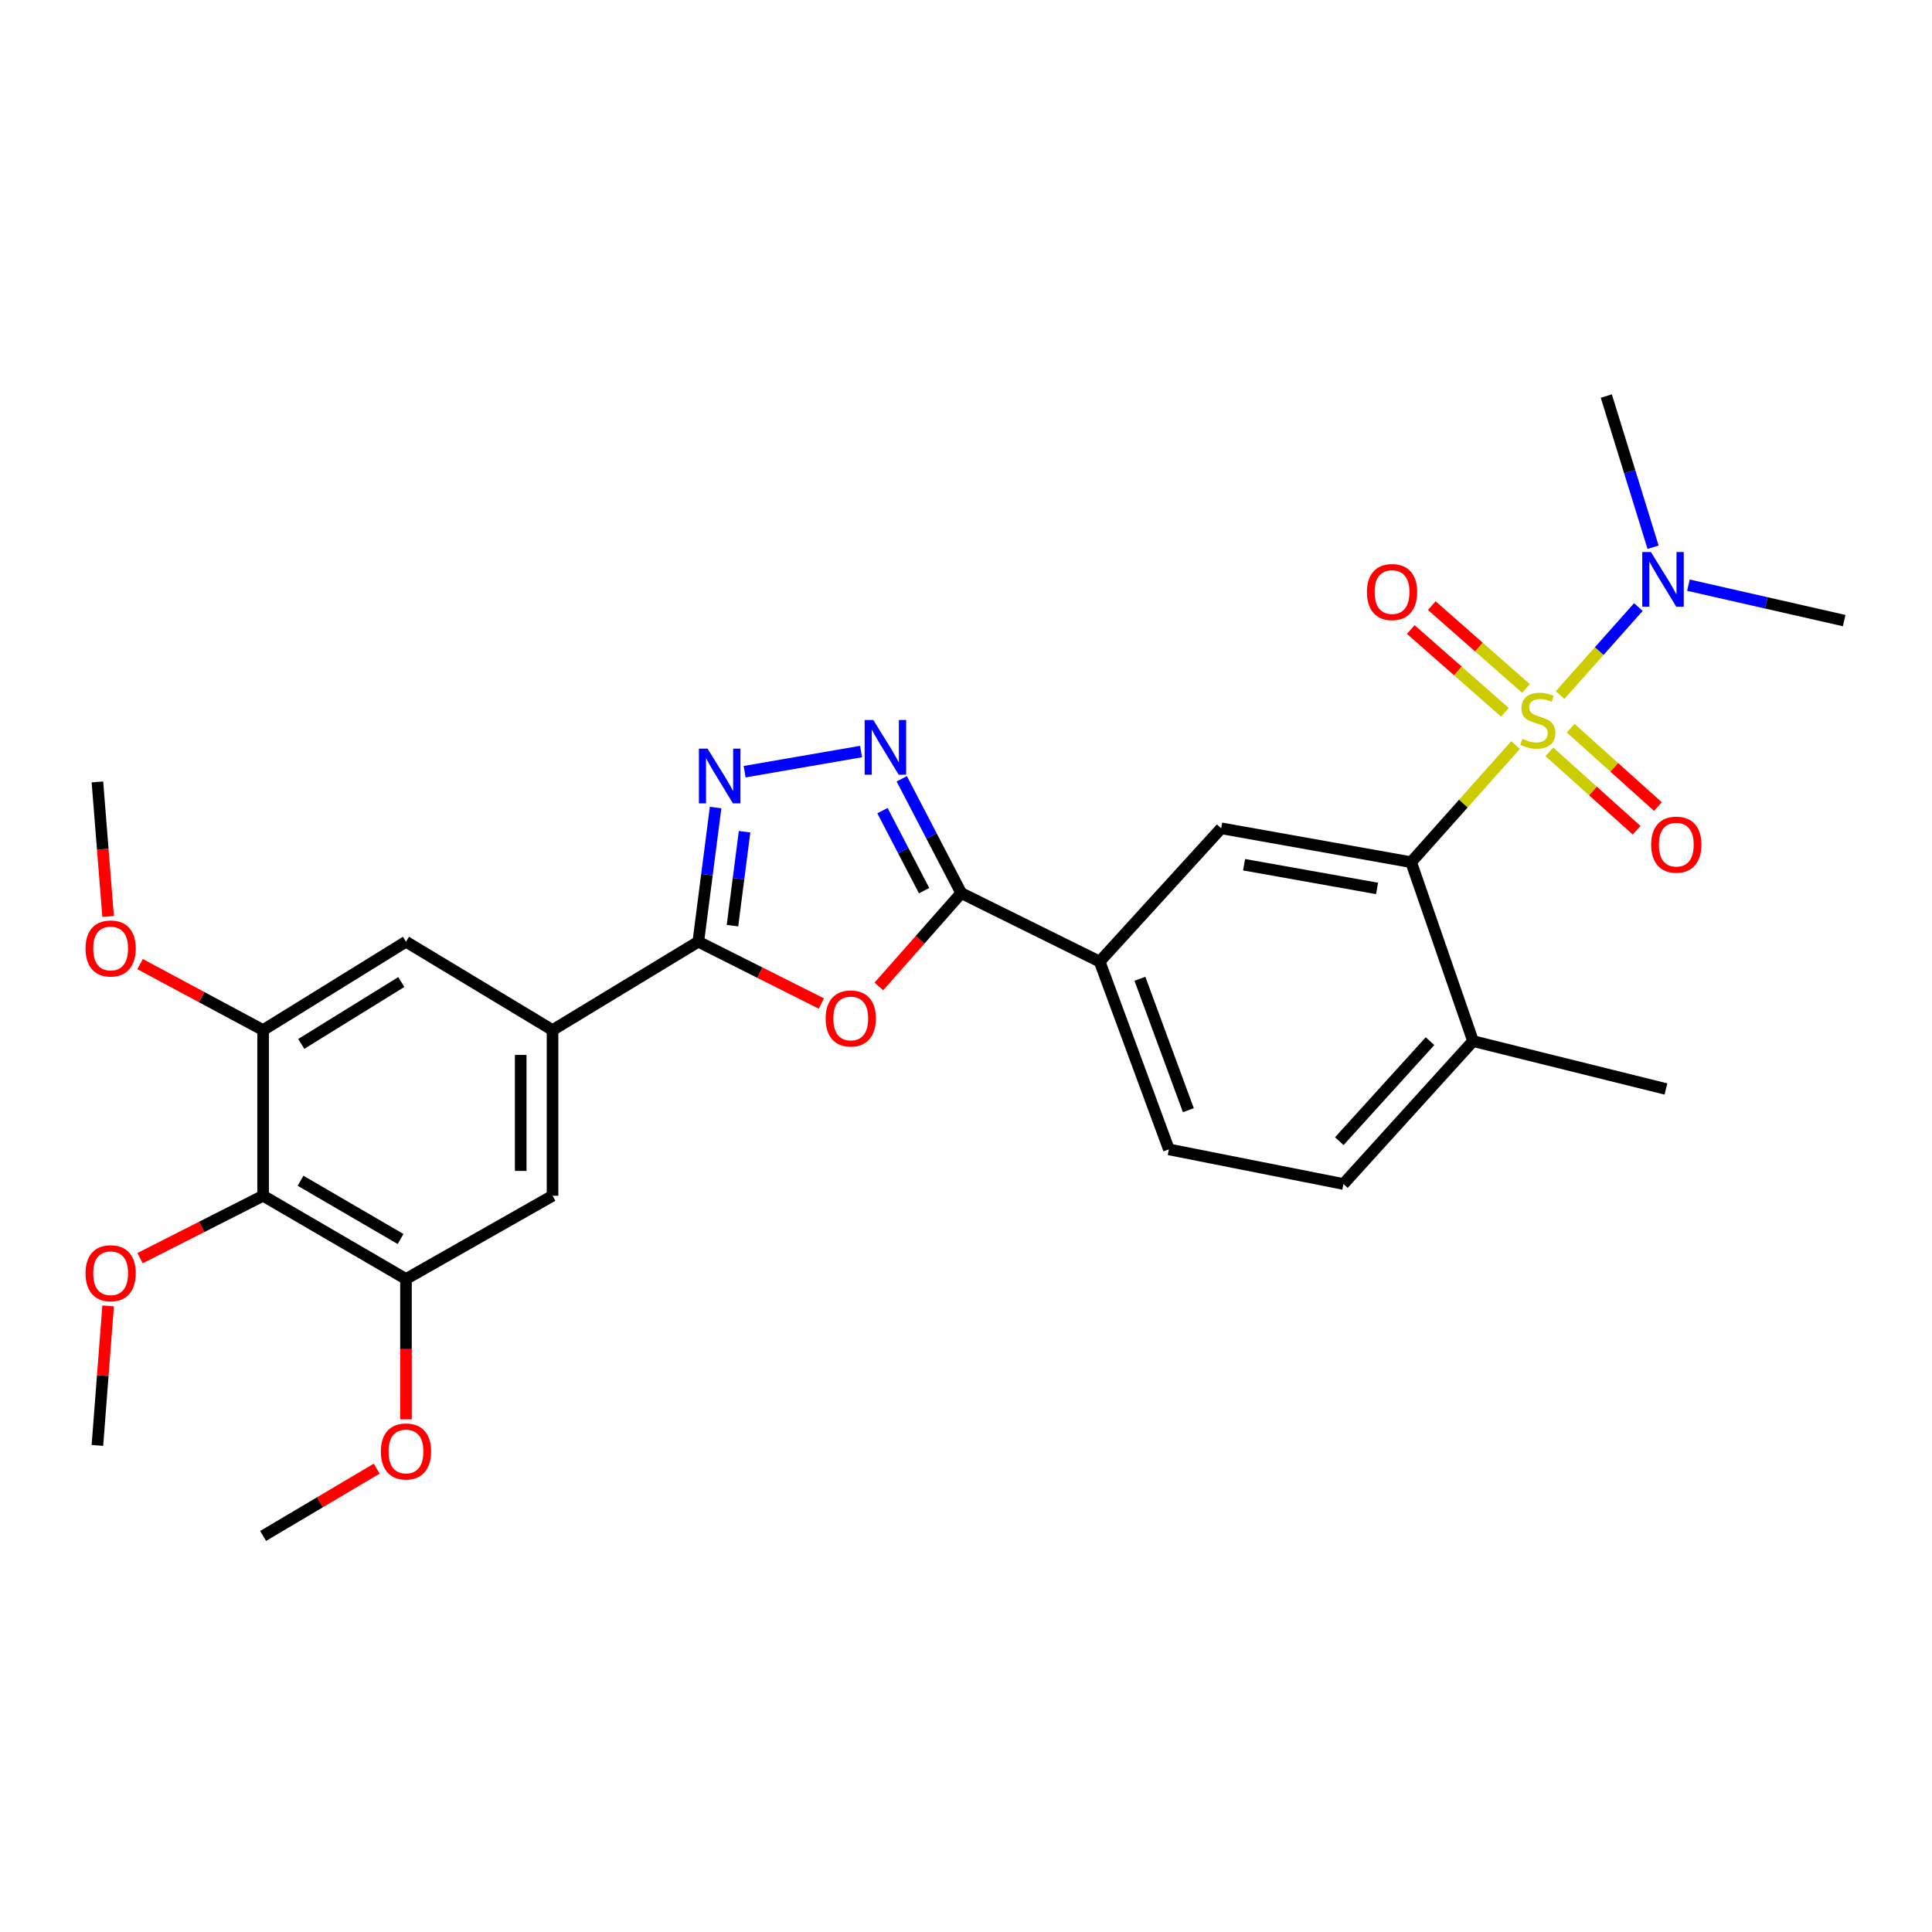 <?xml version='1.0' encoding='iso-8859-1'?>
<svg version='1.1' baseProfile='full'
              xmlns='http://www.w3.org/2000/svg'
                      xmlns:rdkit='http://www.rdkit.org/xml'
                      xmlns:xlink='http://www.w3.org/1999/xlink'
                  xml:space='preserve'
width='1000px' height='1000px' viewBox='0 0 1000 1000'>
<!-- END OF HEADER -->
<rect style='opacity:1.0;fill:#FFFFFF;stroke:none' width='1000' height='1000' x='0' y='0'> </rect>
<path class='bond-2' d='M 784.438,385.654 L 757.42,415.959' style='fill:none;fill-rule:evenodd;stroke:#CCCC00;stroke-width:6px;stroke-linecap:butt;stroke-linejoin:miter;stroke-opacity:1' />
<path class='bond-2' d='M 757.42,415.959 L 730.403,446.264' style='fill:none;fill-rule:evenodd;stroke:#000000;stroke-width:6px;stroke-linecap:butt;stroke-linejoin:miter;stroke-opacity:1' />
<path class='bond-12' d='M 807.498,359.762 L 827.763,336.987' style='fill:none;fill-rule:evenodd;stroke:#CCCC00;stroke-width:6px;stroke-linecap:butt;stroke-linejoin:miter;stroke-opacity:1' />
<path class='bond-12' d='M 827.763,336.987 L 848.029,314.211' style='fill:none;fill-rule:evenodd;stroke:#0000FF;stroke-width:6px;stroke-linecap:butt;stroke-linejoin:miter;stroke-opacity:1' />
<path class='bond-13' d='M 789.828,356.328 L 765.456,334.901' style='fill:none;fill-rule:evenodd;stroke:#CCCC00;stroke-width:6px;stroke-linecap:butt;stroke-linejoin:miter;stroke-opacity:1' />
<path class='bond-13' d='M 765.456,334.901 L 741.084,313.473' style='fill:none;fill-rule:evenodd;stroke:#FF0000;stroke-width:6px;stroke-linecap:butt;stroke-linejoin:miter;stroke-opacity:1' />
<path class='bond-13' d='M 778.951,368.699 L 754.579,347.271' style='fill:none;fill-rule:evenodd;stroke:#CCCC00;stroke-width:6px;stroke-linecap:butt;stroke-linejoin:miter;stroke-opacity:1' />
<path class='bond-13' d='M 754.579,347.271 L 730.208,325.843' style='fill:none;fill-rule:evenodd;stroke:#FF0000;stroke-width:6px;stroke-linecap:butt;stroke-linejoin:miter;stroke-opacity:1' />
<path class='bond-14' d='M 801.965,389.156 L 824.541,409.443' style='fill:none;fill-rule:evenodd;stroke:#CCCC00;stroke-width:6px;stroke-linecap:butt;stroke-linejoin:miter;stroke-opacity:1' />
<path class='bond-14' d='M 824.541,409.443 L 847.117,429.73' style='fill:none;fill-rule:evenodd;stroke:#FF0000;stroke-width:6px;stroke-linecap:butt;stroke-linejoin:miter;stroke-opacity:1' />
<path class='bond-14' d='M 812.975,376.903 L 835.551,397.191' style='fill:none;fill-rule:evenodd;stroke:#CCCC00;stroke-width:6px;stroke-linecap:butt;stroke-linejoin:miter;stroke-opacity:1' />
<path class='bond-14' d='M 835.551,397.191 L 858.127,417.478' style='fill:none;fill-rule:evenodd;stroke:#FF0000;stroke-width:6px;stroke-linecap:butt;stroke-linejoin:miter;stroke-opacity:1' />
<path class='bond-0' d='M 361.442,487.426 L 393.294,503.428' style='fill:none;fill-rule:evenodd;stroke:#000000;stroke-width:6px;stroke-linecap:butt;stroke-linejoin:miter;stroke-opacity:1' />
<path class='bond-0' d='M 393.294,503.428 L 425.146,519.429' style='fill:none;fill-rule:evenodd;stroke:#FF0000;stroke-width:6px;stroke-linecap:butt;stroke-linejoin:miter;stroke-opacity:1' />
<path class='bond-6' d='M 361.442,487.426 L 285.99,533.173' style='fill:none;fill-rule:evenodd;stroke:#000000;stroke-width:6px;stroke-linecap:butt;stroke-linejoin:miter;stroke-opacity:1' />
<path class='bond-30' d='M 361.442,487.426 L 365.918,452.704' style='fill:none;fill-rule:evenodd;stroke:#000000;stroke-width:6px;stroke-linecap:butt;stroke-linejoin:miter;stroke-opacity:1' />
<path class='bond-30' d='M 365.918,452.704 L 370.393,417.982' style='fill:none;fill-rule:evenodd;stroke:#0000FF;stroke-width:6px;stroke-linecap:butt;stroke-linejoin:miter;stroke-opacity:1' />
<path class='bond-30' d='M 379.122,479.115 L 382.255,454.81' style='fill:none;fill-rule:evenodd;stroke:#000000;stroke-width:6px;stroke-linecap:butt;stroke-linejoin:miter;stroke-opacity:1' />
<path class='bond-30' d='M 382.255,454.81 L 385.387,430.505' style='fill:none;fill-rule:evenodd;stroke:#0000FF;stroke-width:6px;stroke-linecap:butt;stroke-linejoin:miter;stroke-opacity:1' />
<path class='bond-1' d='M 454.898,510.589 L 476.219,486.429' style='fill:none;fill-rule:evenodd;stroke:#FF0000;stroke-width:6px;stroke-linecap:butt;stroke-linejoin:miter;stroke-opacity:1' />
<path class='bond-1' d='M 476.219,486.429 L 497.54,462.269' style='fill:none;fill-rule:evenodd;stroke:#000000;stroke-width:6px;stroke-linecap:butt;stroke-linejoin:miter;stroke-opacity:1' />
<path class='bond-8' d='M 730.403,446.264 L 632.082,428.73' style='fill:none;fill-rule:evenodd;stroke:#000000;stroke-width:6px;stroke-linecap:butt;stroke-linejoin:miter;stroke-opacity:1' />
<path class='bond-8' d='M 712.763,459.85 L 643.938,447.576' style='fill:none;fill-rule:evenodd;stroke:#000000;stroke-width:6px;stroke-linecap:butt;stroke-linejoin:miter;stroke-opacity:1' />
<path class='bond-17' d='M 730.403,446.264 L 762.442,538.875' style='fill:none;fill-rule:evenodd;stroke:#000000;stroke-width:6px;stroke-linecap:butt;stroke-linejoin:miter;stroke-opacity:1' />
<path class='bond-3' d='M 385.413,399.425 L 445.692,388.995' style='fill:none;fill-rule:evenodd;stroke:#0000FF;stroke-width:6px;stroke-linecap:butt;stroke-linejoin:miter;stroke-opacity:1' />
<path class='bond-4' d='M 497.54,462.269 L 569.185,497.721' style='fill:none;fill-rule:evenodd;stroke:#000000;stroke-width:6px;stroke-linecap:butt;stroke-linejoin:miter;stroke-opacity:1' />
<path class='bond-5' d='M 497.54,462.269 L 482.147,432.686' style='fill:none;fill-rule:evenodd;stroke:#000000;stroke-width:6px;stroke-linecap:butt;stroke-linejoin:miter;stroke-opacity:1' />
<path class='bond-5' d='M 482.147,432.686 L 466.755,403.103' style='fill:none;fill-rule:evenodd;stroke:#0000FF;stroke-width:6px;stroke-linecap:butt;stroke-linejoin:miter;stroke-opacity:1' />
<path class='bond-5' d='M 478.309,460.998 L 467.535,440.289' style='fill:none;fill-rule:evenodd;stroke:#000000;stroke-width:6px;stroke-linecap:butt;stroke-linejoin:miter;stroke-opacity:1' />
<path class='bond-5' d='M 467.535,440.289 L 456.76,419.581' style='fill:none;fill-rule:evenodd;stroke:#0000FF;stroke-width:6px;stroke-linecap:butt;stroke-linejoin:miter;stroke-opacity:1' />
<path class='bond-15' d='M 285.99,533.173 L 210.135,487.426' style='fill:none;fill-rule:evenodd;stroke:#000000;stroke-width:6px;stroke-linecap:butt;stroke-linejoin:miter;stroke-opacity:1' />
<path class='bond-16' d='M 285.99,533.173 L 285.99,618.921' style='fill:none;fill-rule:evenodd;stroke:#000000;stroke-width:6px;stroke-linecap:butt;stroke-linejoin:miter;stroke-opacity:1' />
<path class='bond-16' d='M 269.517,546.035 L 269.517,606.059' style='fill:none;fill-rule:evenodd;stroke:#000000;stroke-width:6px;stroke-linecap:butt;stroke-linejoin:miter;stroke-opacity:1' />
<path class='bond-7' d='M 136.183,618.921 L 210.135,662.005' style='fill:none;fill-rule:evenodd;stroke:#000000;stroke-width:6px;stroke-linecap:butt;stroke-linejoin:miter;stroke-opacity:1' />
<path class='bond-7' d='M 155.568,611.151 L 207.334,641.309' style='fill:none;fill-rule:evenodd;stroke:#000000;stroke-width:6px;stroke-linecap:butt;stroke-linejoin:miter;stroke-opacity:1' />
<path class='bond-20' d='M 136.183,618.921 L 104.334,635.073' style='fill:none;fill-rule:evenodd;stroke:#000000;stroke-width:6px;stroke-linecap:butt;stroke-linejoin:miter;stroke-opacity:1' />
<path class='bond-20' d='M 104.334,635.073 L 72.484,651.225' style='fill:none;fill-rule:evenodd;stroke:#FF0000;stroke-width:6px;stroke-linecap:butt;stroke-linejoin:miter;stroke-opacity:1' />
<path class='bond-31' d='M 136.183,618.921 L 136.183,533.173' style='fill:none;fill-rule:evenodd;stroke:#000000;stroke-width:6px;stroke-linecap:butt;stroke-linejoin:miter;stroke-opacity:1' />
<path class='bond-9' d='M 632.082,428.73 L 569.185,497.721' style='fill:none;fill-rule:evenodd;stroke:#000000;stroke-width:6px;stroke-linecap:butt;stroke-linejoin:miter;stroke-opacity:1' />
<path class='bond-29' d='M 569.185,497.721 L 605.012,594.917' style='fill:none;fill-rule:evenodd;stroke:#000000;stroke-width:6px;stroke-linecap:butt;stroke-linejoin:miter;stroke-opacity:1' />
<path class='bond-29' d='M 590.015,506.604 L 615.094,574.641' style='fill:none;fill-rule:evenodd;stroke:#000000;stroke-width:6px;stroke-linecap:butt;stroke-linejoin:miter;stroke-opacity:1' />
<path class='bond-10' d='M 210.135,662.005 L 285.99,618.921' style='fill:none;fill-rule:evenodd;stroke:#000000;stroke-width:6px;stroke-linecap:butt;stroke-linejoin:miter;stroke-opacity:1' />
<path class='bond-22' d='M 210.135,662.005 L 210.135,698.324' style='fill:none;fill-rule:evenodd;stroke:#000000;stroke-width:6px;stroke-linecap:butt;stroke-linejoin:miter;stroke-opacity:1' />
<path class='bond-22' d='M 210.135,698.324 L 210.135,734.644' style='fill:none;fill-rule:evenodd;stroke:#FF0000;stroke-width:6px;stroke-linecap:butt;stroke-linejoin:miter;stroke-opacity:1' />
<path class='bond-11' d='M 136.183,533.173 L 210.135,487.426' style='fill:none;fill-rule:evenodd;stroke:#000000;stroke-width:6px;stroke-linecap:butt;stroke-linejoin:miter;stroke-opacity:1' />
<path class='bond-11' d='M 155.942,540.32 L 207.708,508.297' style='fill:none;fill-rule:evenodd;stroke:#000000;stroke-width:6px;stroke-linecap:butt;stroke-linejoin:miter;stroke-opacity:1' />
<path class='bond-21' d='M 136.183,533.173 L 104.347,516.098' style='fill:none;fill-rule:evenodd;stroke:#000000;stroke-width:6px;stroke-linecap:butt;stroke-linejoin:miter;stroke-opacity:1' />
<path class='bond-21' d='M 104.347,516.098 L 72.51,499.022' style='fill:none;fill-rule:evenodd;stroke:#FF0000;stroke-width:6px;stroke-linecap:butt;stroke-linejoin:miter;stroke-opacity:1' />
<path class='bond-23' d='M 873.917,302.879 L 914.231,312.05' style='fill:none;fill-rule:evenodd;stroke:#0000FF;stroke-width:6px;stroke-linecap:butt;stroke-linejoin:miter;stroke-opacity:1' />
<path class='bond-23' d='M 914.231,312.05 L 954.545,321.221' style='fill:none;fill-rule:evenodd;stroke:#000000;stroke-width:6px;stroke-linecap:butt;stroke-linejoin:miter;stroke-opacity:1' />
<path class='bond-24' d='M 855.625,283.246 L 843.525,244.118' style='fill:none;fill-rule:evenodd;stroke:#0000FF;stroke-width:6px;stroke-linecap:butt;stroke-linejoin:miter;stroke-opacity:1' />
<path class='bond-24' d='M 843.525,244.118 L 831.424,204.99' style='fill:none;fill-rule:evenodd;stroke:#000000;stroke-width:6px;stroke-linecap:butt;stroke-linejoin:miter;stroke-opacity:1' />
<path class='bond-19' d='M 762.442,538.875 L 695.354,612.835' style='fill:none;fill-rule:evenodd;stroke:#000000;stroke-width:6px;stroke-linecap:butt;stroke-linejoin:miter;stroke-opacity:1' />
<path class='bond-19' d='M 740.178,538.902 L 693.216,590.674' style='fill:none;fill-rule:evenodd;stroke:#000000;stroke-width:6px;stroke-linecap:butt;stroke-linejoin:miter;stroke-opacity:1' />
<path class='bond-25' d='M 762.442,538.875 L 862.291,563.656' style='fill:none;fill-rule:evenodd;stroke:#000000;stroke-width:6px;stroke-linecap:butt;stroke-linejoin:miter;stroke-opacity:1' />
<path class='bond-18' d='M 605.012,594.917 L 695.354,612.835' style='fill:none;fill-rule:evenodd;stroke:#000000;stroke-width:6px;stroke-linecap:butt;stroke-linejoin:miter;stroke-opacity:1' />
<path class='bond-26' d='M 55.966,675.936 L 53.192,712.046' style='fill:none;fill-rule:evenodd;stroke:#FF0000;stroke-width:6px;stroke-linecap:butt;stroke-linejoin:miter;stroke-opacity:1' />
<path class='bond-26' d='M 53.192,712.046 L 50.418,748.155' style='fill:none;fill-rule:evenodd;stroke:#000000;stroke-width:6px;stroke-linecap:butt;stroke-linejoin:miter;stroke-opacity:1' />
<path class='bond-28' d='M 55.96,474.369 L 53.189,439.543' style='fill:none;fill-rule:evenodd;stroke:#FF0000;stroke-width:6px;stroke-linecap:butt;stroke-linejoin:miter;stroke-opacity:1' />
<path class='bond-28' d='M 53.189,439.543 L 50.418,404.717' style='fill:none;fill-rule:evenodd;stroke:#000000;stroke-width:6px;stroke-linecap:butt;stroke-linejoin:miter;stroke-opacity:1' />
<path class='bond-27' d='M 194.986,760.169 L 165.585,777.589' style='fill:none;fill-rule:evenodd;stroke:#FF0000;stroke-width:6px;stroke-linecap:butt;stroke-linejoin:miter;stroke-opacity:1' />
<path class='bond-27' d='M 165.585,777.589 L 136.183,795.01' style='fill:none;fill-rule:evenodd;stroke:#000000;stroke-width:6px;stroke-linecap:butt;stroke-linejoin:miter;stroke-opacity:1' />
<path  class='atom-0' d='M 787.981 382.426
Q 788.301 382.546, 789.621 383.106
Q 790.941 383.666, 792.381 384.026
Q 793.861 384.346, 795.301 384.346
Q 797.981 384.346, 799.541 383.066
Q 801.101 381.746, 801.101 379.466
Q 801.101 377.906, 800.301 376.946
Q 799.541 375.986, 798.341 375.466
Q 797.141 374.946, 795.141 374.346
Q 792.621 373.586, 791.101 372.866
Q 789.621 372.146, 788.541 370.626
Q 787.501 369.106, 787.501 366.546
Q 787.501 362.986, 789.901 360.786
Q 792.341 358.586, 797.141 358.586
Q 800.421 358.586, 804.141 360.146
L 803.221 363.226
Q 799.821 361.826, 797.261 361.826
Q 794.501 361.826, 792.981 362.986
Q 791.461 364.106, 791.501 366.066
Q 791.501 367.586, 792.261 368.506
Q 793.061 369.426, 794.181 369.946
Q 795.341 370.466, 797.261 371.066
Q 799.821 371.866, 801.341 372.666
Q 802.861 373.466, 803.941 375.106
Q 805.061 376.706, 805.061 379.466
Q 805.061 383.386, 802.421 385.506
Q 799.821 387.586, 795.461 387.586
Q 792.941 387.586, 791.021 387.026
Q 789.141 386.506, 786.901 385.586
L 787.981 382.426
' fill='#CCCC00'/>
<path  class='atom-2' d='M 427.354 527.149
Q 427.354 520.349, 430.714 516.549
Q 434.074 512.749, 440.354 512.749
Q 446.634 512.749, 449.994 516.549
Q 453.354 520.349, 453.354 527.149
Q 453.354 534.029, 449.954 537.949
Q 446.554 541.829, 440.354 541.829
Q 434.114 541.829, 430.714 537.949
Q 427.354 534.069, 427.354 527.149
M 440.354 538.629
Q 444.674 538.629, 446.994 535.749
Q 449.354 532.829, 449.354 527.149
Q 449.354 521.589, 446.994 518.789
Q 444.674 515.949, 440.354 515.949
Q 436.034 515.949, 433.674 518.749
Q 431.354 521.549, 431.354 527.149
Q 431.354 532.869, 433.674 535.749
Q 436.034 538.629, 440.354 538.629
' fill='#FF0000'/>
<path  class='atom-4' d='M 366.237 387.5
L 375.517 402.5
Q 376.437 403.98, 377.917 406.66
Q 379.397 409.34, 379.477 409.5
L 379.477 387.5
L 383.237 387.5
L 383.237 415.82
L 379.357 415.82
L 369.397 399.42
Q 368.237 397.5, 366.997 395.3
Q 365.797 393.1, 365.437 392.42
L 365.437 415.82
L 361.757 415.82
L 361.757 387.5
L 366.237 387.5
' fill='#0000FF'/>
<path  class='atom-6' d='M 452.021 372.657
L 461.301 387.657
Q 462.221 389.137, 463.701 391.817
Q 465.181 394.497, 465.261 394.657
L 465.261 372.657
L 469.021 372.657
L 469.021 400.977
L 465.141 400.977
L 455.181 384.577
Q 454.021 382.657, 452.781 380.457
Q 451.581 378.257, 451.221 377.577
L 451.221 400.977
L 447.541 400.977
L 447.541 372.657
L 452.021 372.657
' fill='#0000FF'/>
<path  class='atom-13' d='M 854.512 285.729
L 863.792 300.729
Q 864.712 302.209, 866.192 304.889
Q 867.672 307.569, 867.752 307.729
L 867.752 285.729
L 871.512 285.729
L 871.512 314.049
L 867.632 314.049
L 857.672 297.649
Q 856.512 295.729, 855.272 293.529
Q 854.072 291.329, 853.712 290.649
L 853.712 314.049
L 850.032 314.049
L 850.032 285.729
L 854.512 285.729
' fill='#0000FF'/>
<path  class='atom-14' d='M 707.52 306.439
Q 707.52 299.639, 710.88 295.839
Q 714.24 292.039, 720.52 292.039
Q 726.8 292.039, 730.16 295.839
Q 733.52 299.639, 733.52 306.439
Q 733.52 313.319, 730.12 317.239
Q 726.72 321.119, 720.52 321.119
Q 714.28 321.119, 710.88 317.239
Q 707.52 313.359, 707.52 306.439
M 720.52 317.919
Q 724.84 317.919, 727.16 315.039
Q 729.52 312.119, 729.52 306.439
Q 729.52 300.879, 727.16 298.079
Q 724.84 295.239, 720.52 295.239
Q 716.2 295.239, 713.84 298.039
Q 711.52 300.839, 711.52 306.439
Q 711.52 312.159, 713.84 315.039
Q 716.2 317.919, 720.52 317.919
' fill='#FF0000'/>
<path  class='atom-15' d='M 854.645 437.183
Q 854.645 430.383, 858.005 426.583
Q 861.365 422.783, 867.645 422.783
Q 873.925 422.783, 877.285 426.583
Q 880.645 430.383, 880.645 437.183
Q 880.645 444.063, 877.245 447.983
Q 873.845 451.863, 867.645 451.863
Q 861.405 451.863, 858.005 447.983
Q 854.645 444.103, 854.645 437.183
M 867.645 448.663
Q 871.965 448.663, 874.285 445.783
Q 876.645 442.863, 876.645 437.183
Q 876.645 431.623, 874.285 428.823
Q 871.965 425.983, 867.645 425.983
Q 863.325 425.983, 860.965 428.783
Q 858.645 431.583, 858.645 437.183
Q 858.645 442.903, 860.965 445.783
Q 863.325 448.663, 867.645 448.663
' fill='#FF0000'/>
<path  class='atom-21' d='M 44.272 659.019
Q 44.272 652.219, 47.632 648.419
Q 50.992 644.619, 57.272 644.619
Q 63.552 644.619, 66.912 648.419
Q 70.272 652.219, 70.272 659.019
Q 70.272 665.899, 66.872 669.819
Q 63.472 673.699, 57.272 673.699
Q 51.032 673.699, 47.632 669.819
Q 44.272 665.939, 44.272 659.019
M 57.272 670.499
Q 61.592 670.499, 63.912 667.619
Q 66.272 664.699, 66.272 659.019
Q 66.272 653.459, 63.912 650.659
Q 61.592 647.819, 57.272 647.819
Q 52.952 647.819, 50.592 650.619
Q 48.272 653.419, 48.272 659.019
Q 48.272 664.739, 50.592 667.619
Q 52.952 670.499, 57.272 670.499
' fill='#FF0000'/>
<path  class='atom-22' d='M 44.272 490.929
Q 44.272 484.129, 47.632 480.329
Q 50.992 476.529, 57.272 476.529
Q 63.552 476.529, 66.912 480.329
Q 70.272 484.129, 70.272 490.929
Q 70.272 497.809, 66.872 501.729
Q 63.472 505.609, 57.272 505.609
Q 51.032 505.609, 47.632 501.729
Q 44.272 497.849, 44.272 490.929
M 57.272 502.409
Q 61.592 502.409, 63.912 499.529
Q 66.272 496.609, 66.272 490.929
Q 66.272 485.369, 63.912 482.569
Q 61.592 479.729, 57.272 479.729
Q 52.952 479.729, 50.592 482.529
Q 48.272 485.329, 48.272 490.929
Q 48.272 496.649, 50.592 499.529
Q 52.952 502.409, 57.272 502.409
' fill='#FF0000'/>
<path  class='atom-23' d='M 197.135 751.273
Q 197.135 744.473, 200.495 740.673
Q 203.855 736.873, 210.135 736.873
Q 216.415 736.873, 219.775 740.673
Q 223.135 744.473, 223.135 751.273
Q 223.135 758.153, 219.735 762.073
Q 216.335 765.953, 210.135 765.953
Q 203.895 765.953, 200.495 762.073
Q 197.135 758.193, 197.135 751.273
M 210.135 762.753
Q 214.455 762.753, 216.775 759.873
Q 219.135 756.953, 219.135 751.273
Q 219.135 745.713, 216.775 742.913
Q 214.455 740.073, 210.135 740.073
Q 205.815 740.073, 203.455 742.873
Q 201.135 745.673, 201.135 751.273
Q 201.135 756.993, 203.455 759.873
Q 205.815 762.753, 210.135 762.753
' fill='#FF0000'/>
</svg>
